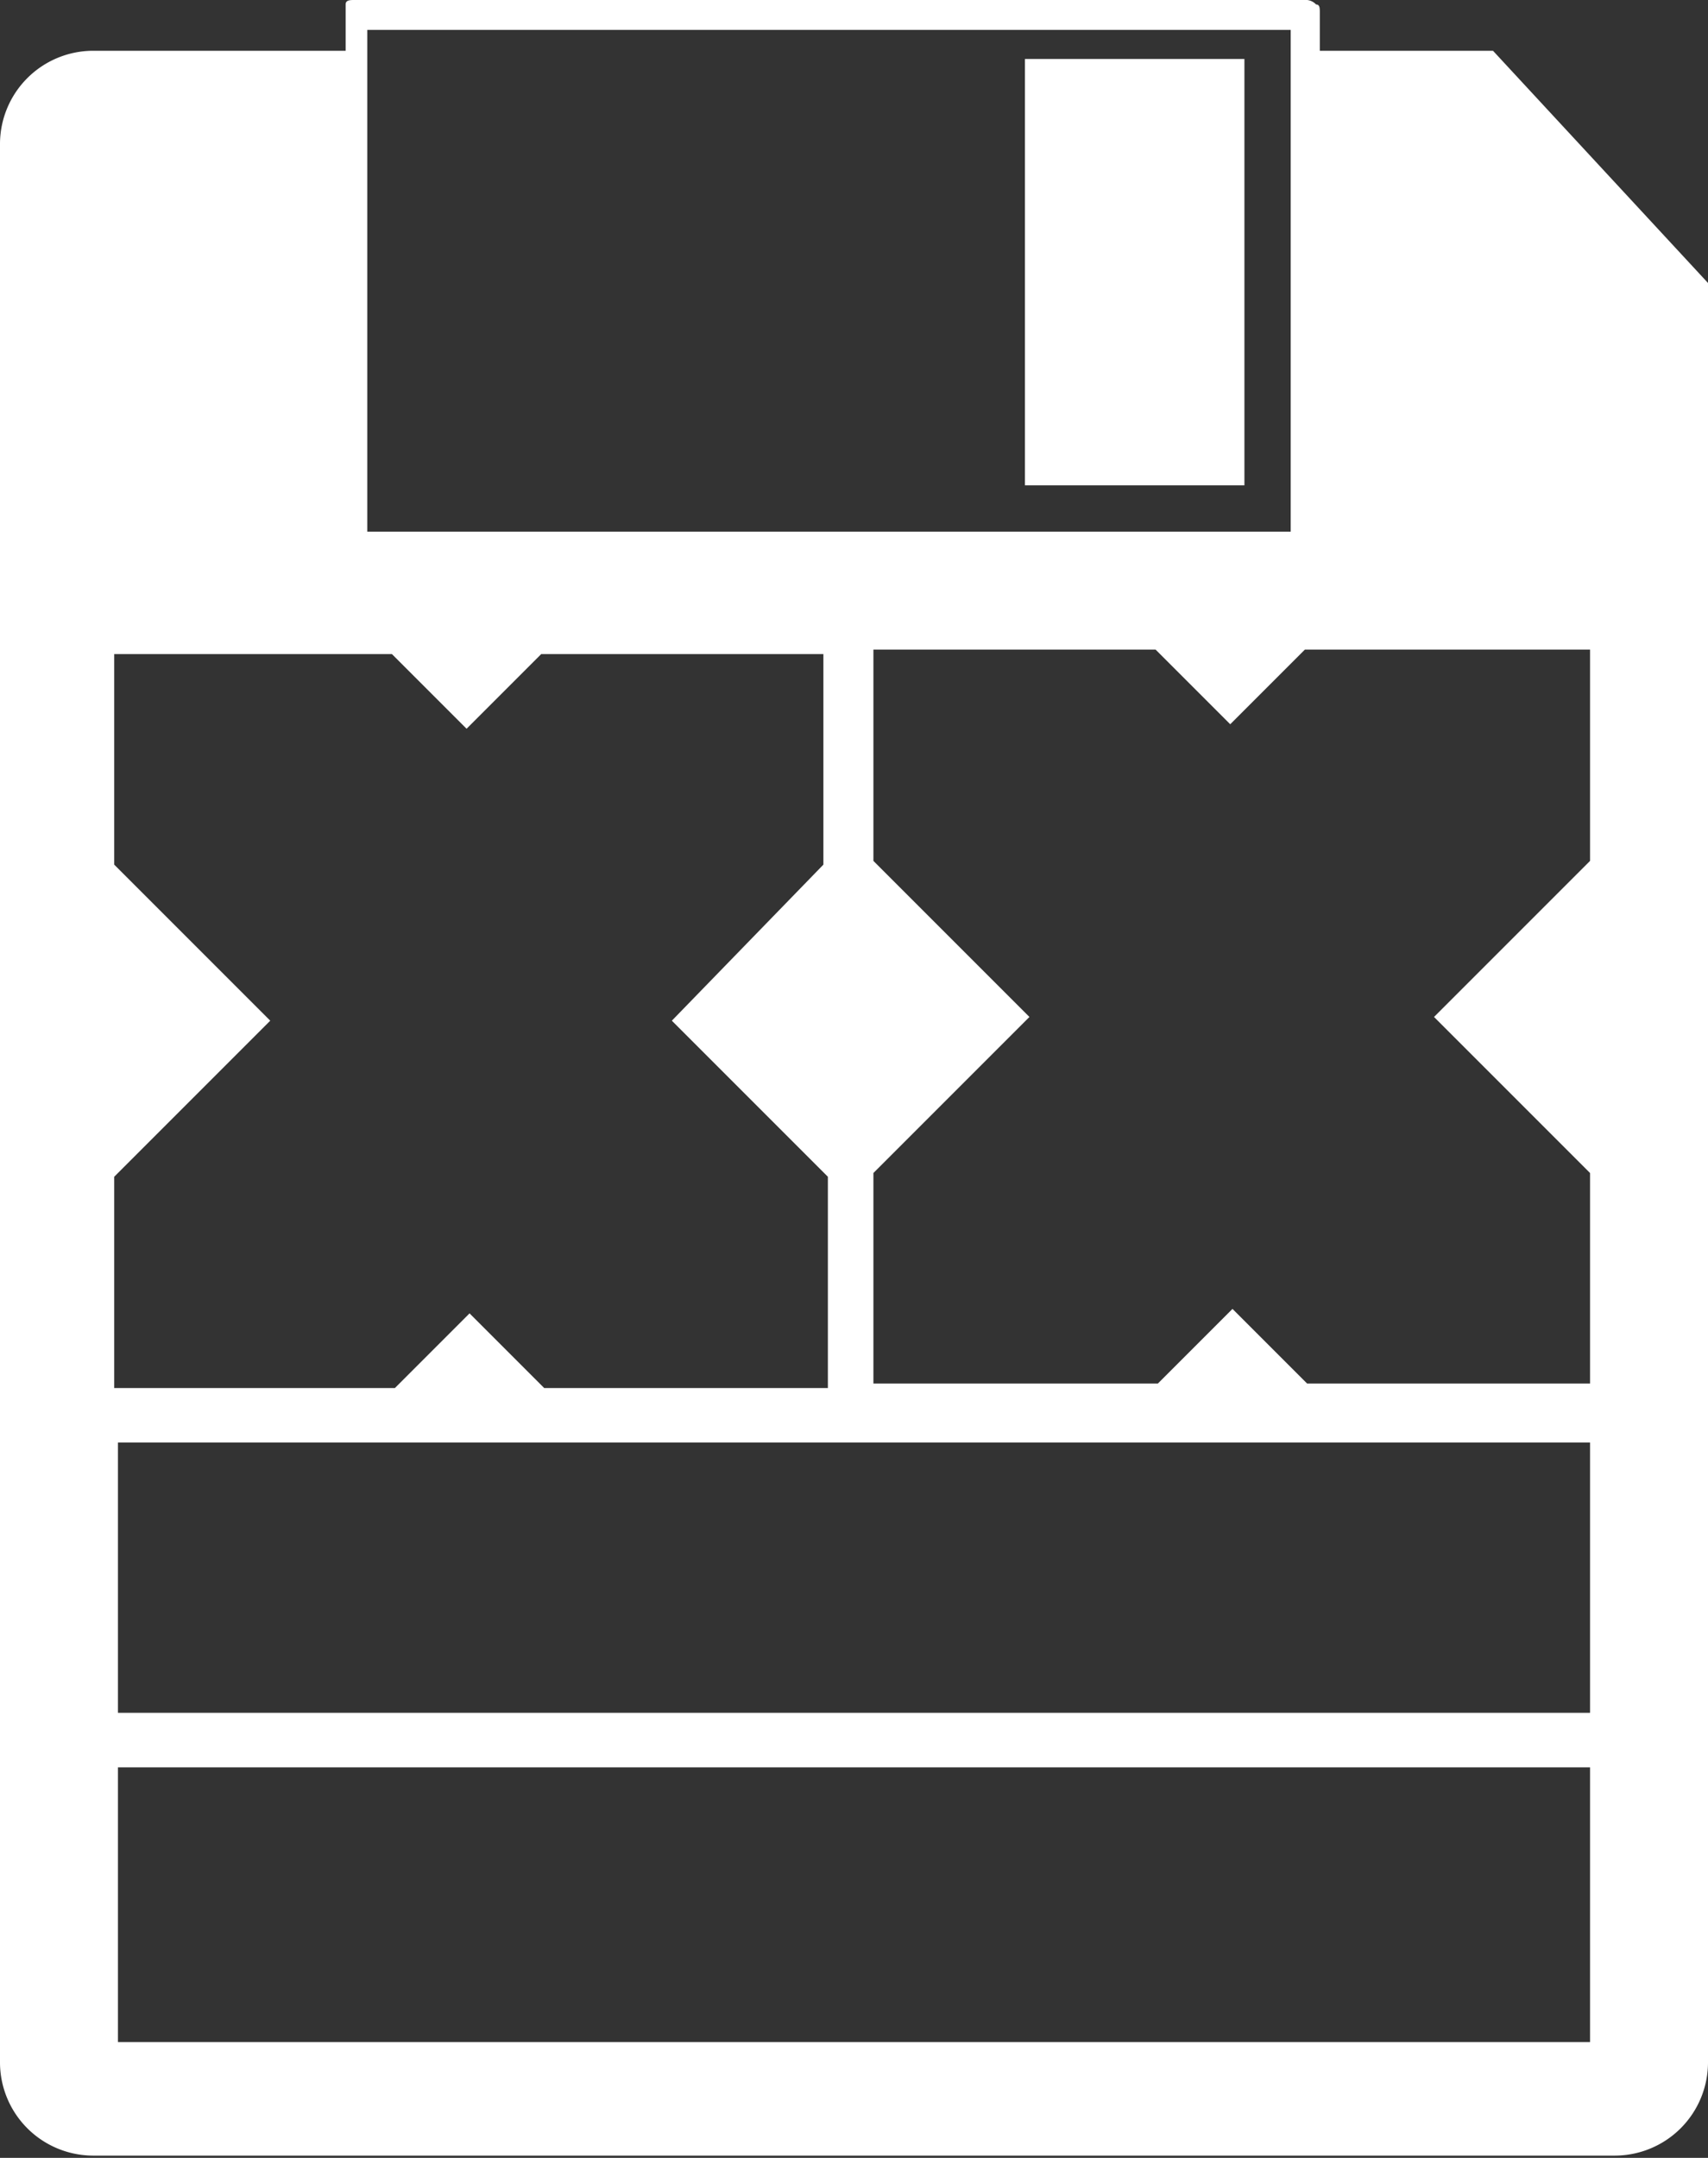 <svg id="Layer_1" data-name="Layer 1" xmlns="http://www.w3.org/2000/svg" viewBox="0 0 22.88 28.9"><rect x="0" y="0" width="22.88" height="28.9" fill="#333333" stroke="none"/><defs><style>.cls-1{fill:#fff;}</style></defs><g id="Layer_2" data-name="Layer 2"><g id="Layer_1-2" data-name="Layer 1-2"><path class="cls-1" d="M13.73.79V6.5h2.94V.79Zm0,0V6.5h2.94V.79Z"/><path class="cls-1" d="M20,.68H17.68V.17c0-.06,0-.11-.05-.11A.19.19,0,0,0,17.51,0H4.75c-.06,0-.12,0-.12.06s0,.05,0,.11V.68H1.24A1.25,1.25,0,0,0,0,1.92V27.63a1.25,1.25,0,0,0,1.24,1.24h20.4a1.25,1.25,0,0,0,1.24-1.24h0V3.79ZM4.92.4H17.29V7.12H4.92ZM1.53,15.76l2.09-2.09L1.53,11.58V8.76H5.25l1,1,1-1h3.78v2.82L9,13.67l2.09,2.09v2.83H7.29l-1-1-1,1H1.53ZM21.3,27.35H1.58V23.67H21.3Zm0-4.41H1.58V19.32H21.3Zm0-11.41-2.09,2.09,2.09,2.09v2.82H17.51l-1-1-1,1H11.7V15.71l2.09-2.09L11.7,11.53V8.7h3.78l1,1,1-1H21.3Z"/></g></g></svg>